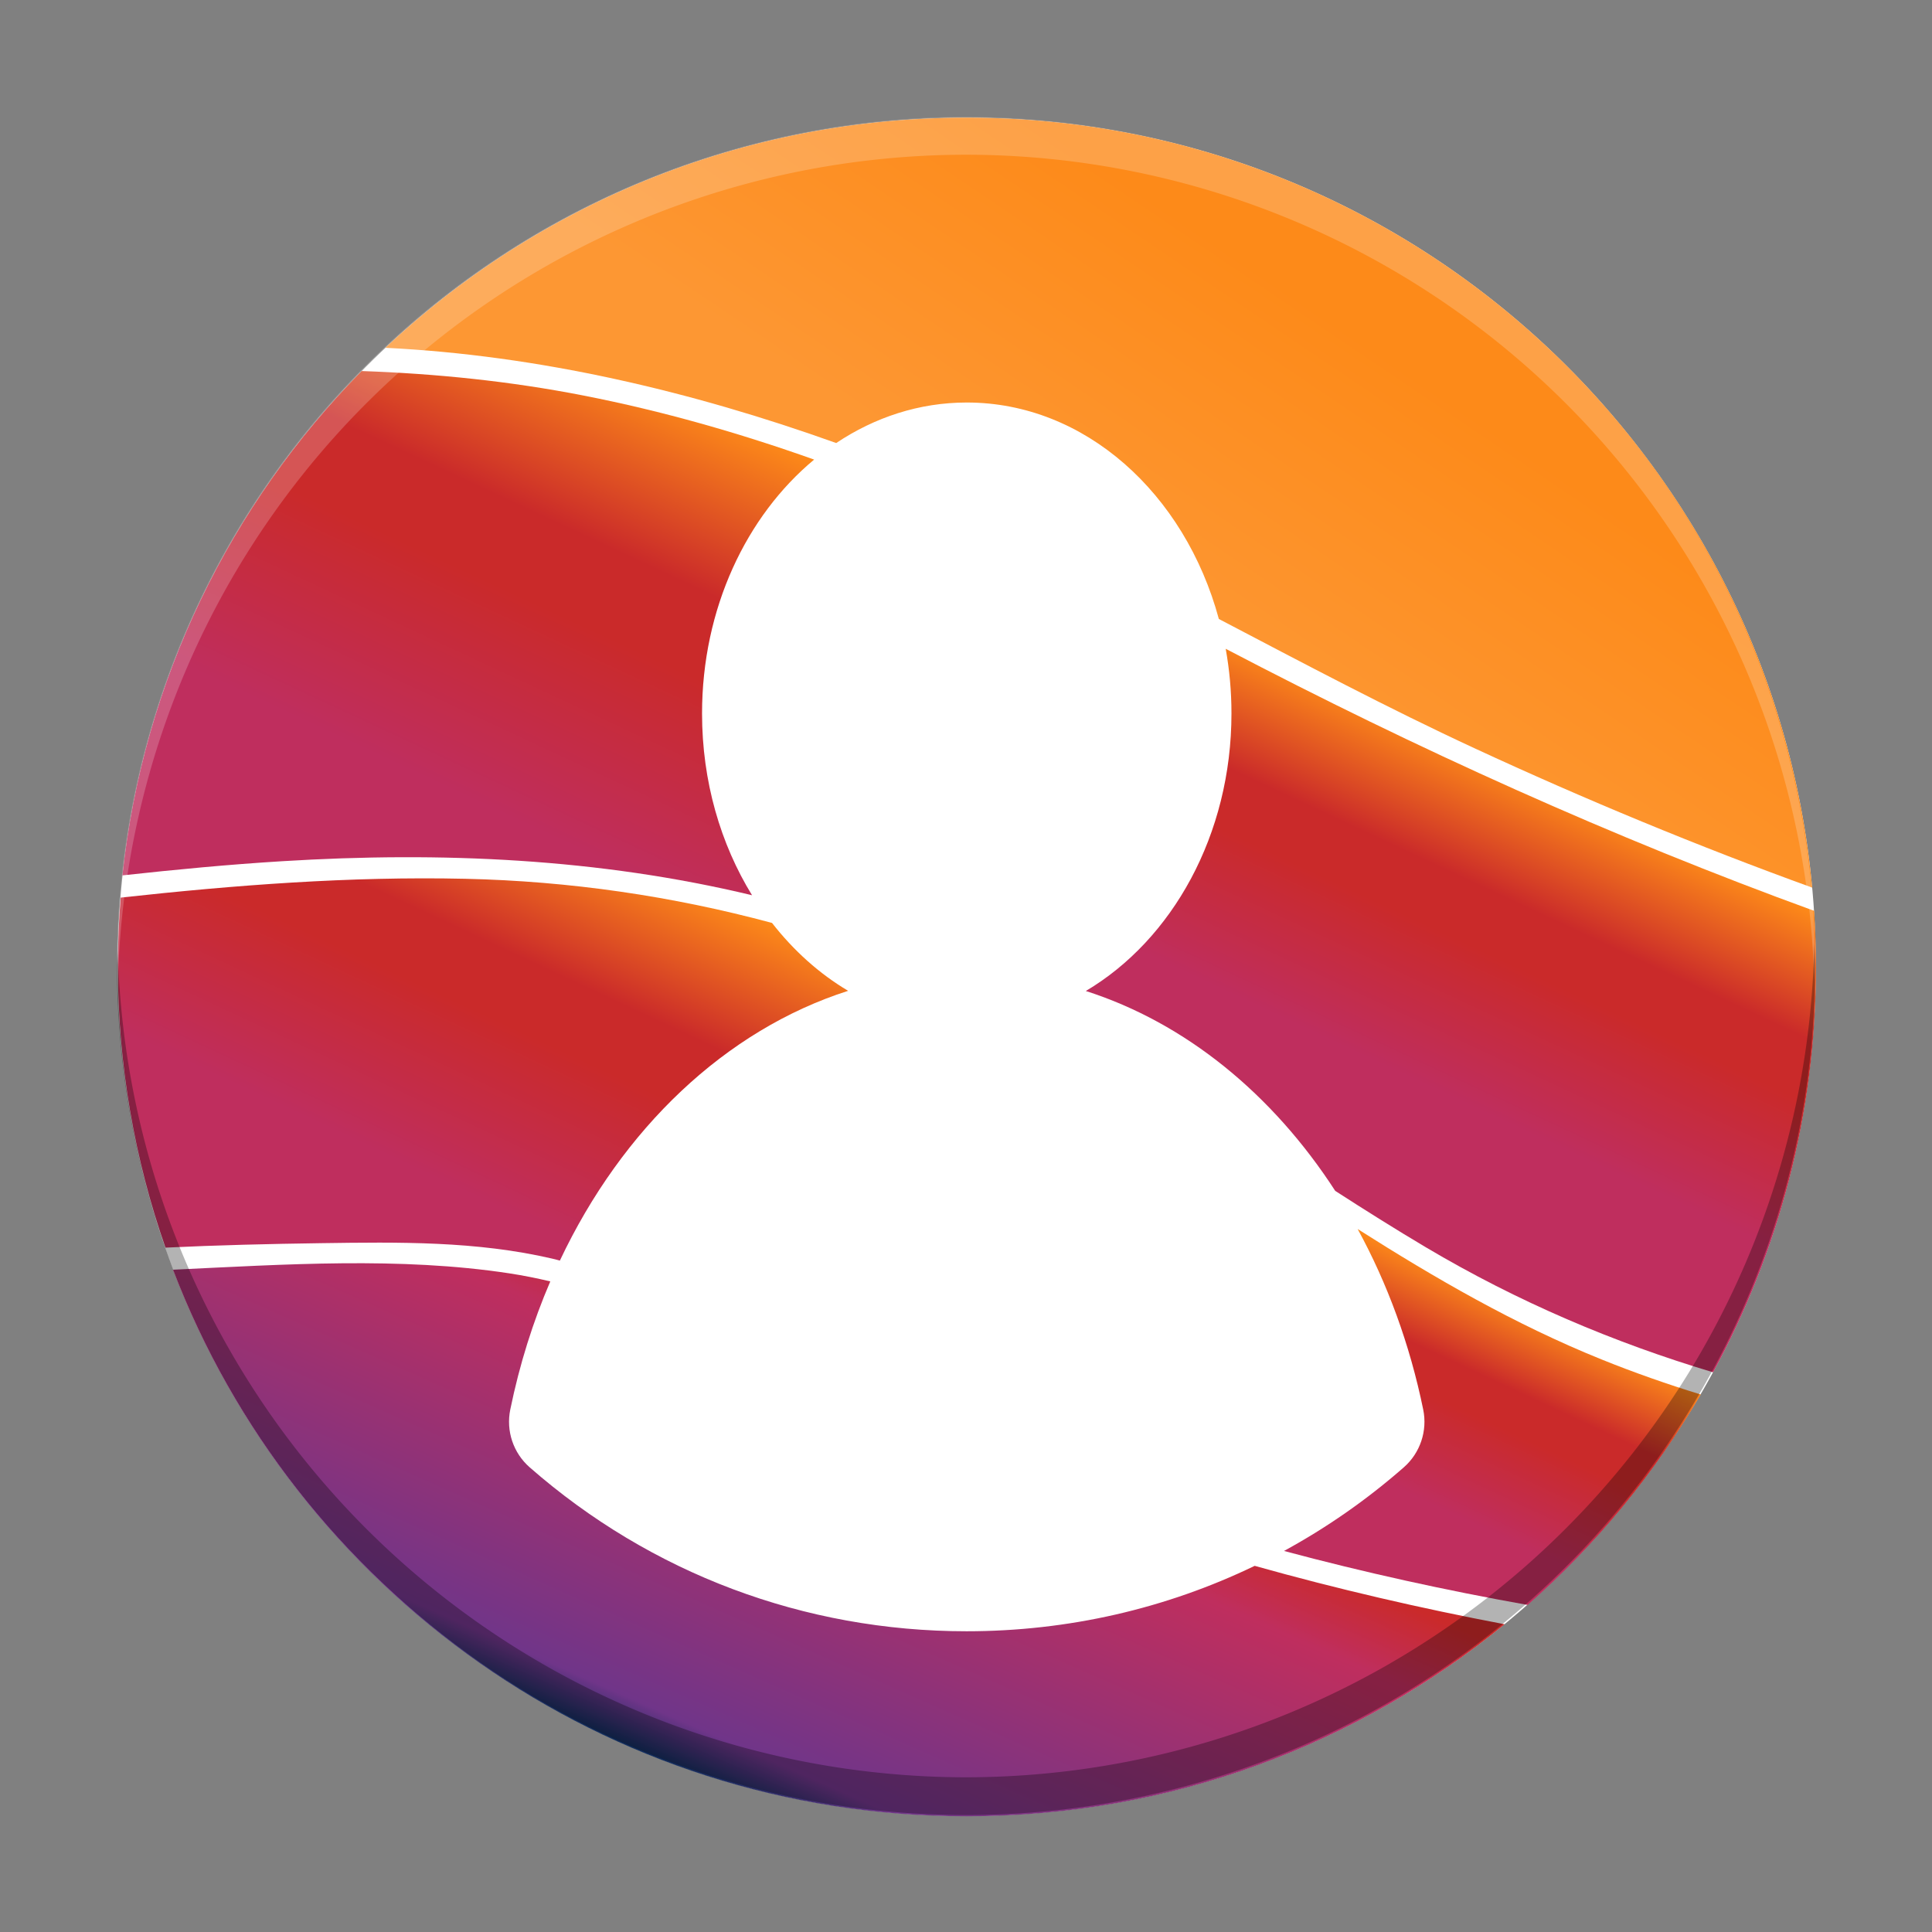 <svg width="512" height="512" enable-background="new 1372 1372 256 256" version="1.1" viewBox="1372 1372 512 512" xmlns="http://www.w3.org/2000/svg"><rect x="1372" y="1372" width="512" height="512" fill="#808080" stroke="none"/><g transform="translate(0,256)" display="none"><g display="inline"><path d="m1500 1372c-68.028 0-122.96 55.103-122.96 122.96 0 67.937 55.034 122.96 122.96 122.96 68.232 0 122.96-55.286 122.96-122.96 1e-3 -68.02-55.142-122.96-122.96-122.96zm63.276 195.38c-17.527 15.359-39.755 23.752-63.276 23.752-23.517 0-45.741-8.389-63.267-23.741-2.371-2.079-3.442-5.271-2.81-8.358 6.054-29.572 24.891-52.895 48.869-60.567-12.513-7.407-21.101-22.623-21.101-40.207 0-24.856 17.152-45.006 38.309-45.006 21.158 0 38.308 20.15 38.308 45.006 0 17.58-8.584 32.795-21.093 40.202 23.977 7.671 42.813 30.993 48.869 60.564 0.634 3.082-0.44 6.281-2.808 8.355z"/></g></g><g transform="matrix(1.83 0 0 1.83 -1116.8 -1116.7)"><g id="XMLID_1_"><path d="m1561.5 1524.8c11.767 35.3 17.431 40.18-8.543 66.637-11.076 11.283-47.926 14.257-63.648 12.035-17.185-2.428-56.029-10.983-63.309-30.172-5.479-14.439 9.165-38.605 12.066-52.761 9.67-47.178 11.666-113.77 72.604-111.1 55.05 2.408 38.651 78.83 50.83 115.37z" fill="#fff"/></g></g><g transform="matrix(1.83 0 0 1.83 -1116.8 -1116.7)"><path d="m1500 1377c-68.028 0-122.96 55.103-122.96 122.96 0 67.937 55.034 122.96 122.96 122.96 68.232 0 122.96-55.286 122.96-122.96 1e-3 -68.02-55.142-122.96-122.96-122.96zm63.276 195.38c-17.527 15.359-39.755 23.752-63.276 23.752-23.517 0-45.741-8.389-63.267-23.741-2.371-2.079-3.442-5.271-2.81-8.358 6.054-29.572 24.891-52.895 48.869-60.567-12.513-7.407-21.101-22.623-21.101-40.207 0-24.856 17.152-45.006 38.309-45.006 21.158 0 38.308 20.15 38.308 45.006 0 17.58-8.584 32.795-21.093 40.202 23.977 7.672 42.813 30.993 48.869 60.564 0.634 3.082-0.44 6.281-2.808 8.355z" fill="#fff"/></g><g id="Layer_2_copy" transform="matrix(1.83 0 0 1.83 -1116.8 -1116.7)"><linearGradient id="SVGID_1_" x1="1405" x2="1438.7" y1="1550.5" y2="1478.2" gradientUnits="userSpaceOnUse"><stop stop-color="#bf2e5e" offset=".323"/><stop stop-color="#ca2a2a" offset=".63"/><stop stop-color="#ca2a2a" offset=".751"/><stop stop-color="#fd8a19" offset="1"/></linearGradient><path d="m1471.8 1493.6c-14.431-3.889-29.332-6.058-44.422-6.394-16.714-0.372-33.329 0.91-49.904 2.725-0.265 3.297-0.406 6.629-0.406 9.994 0 14.267 2.436 27.959 6.898 40.696 7.518-0.361 15.043-0.541 22.57-0.648 11.227-0.16 22.444-0.319 33.456 2.245 0.366 0.085 0.722 0.188 1.086 0.278 9.01-19.072 23.959-33.376 41.743-39.066-4.172-2.47-7.895-5.825-11.021-9.83z" fill="url(#SVGID_1_)"/><linearGradient id="SVGID_2_" x1="1504.9" x2="1558.5" y1="1470.4" y2="1391.1" gradientUnits="userSpaceOnUse"><stop stop-color="#fd9733" offset="0"/><stop stop-color="#fd9733" offset=".312"/><stop stop-color="#fd8a19" offset=".838"/></linearGradient><path d="m1481.1 1424.1c5.578-3.726 12.025-5.865 18.901-5.865 17.103 0 31.583 13.169 36.506 31.346 12.247 6.416 24.462 12.903 36.999 18.711 16.029 7.427 32.35 14.182 48.921 20.192-5.781-62.625-58.461-111.5-122.43-111.5-32.611 0-62.209 12.666-84.191 33.327 22.242 1.09 44.343 6.292 65.29 13.793z" fill="url(#SVGID_2_)"/><linearGradient id="SVGID_3_" x1="1558.2" x2="1587.3" y1="1537.7" y2="1475.4" gradientUnits="userSpaceOnUse"><stop stop-color="#bf2e5e" offset=".323"/><stop stop-color="#ca2a2a" offset=".63"/><stop stop-color="#ca2a2a" offset=".751"/><stop stop-color="#fd8a19" offset="1"/></linearGradient><path d="m1537.5 1453.9c0.543 3.019 0.834 6.146 0.834 9.354 0 17.58-8.584 32.795-21.093 40.202 14.476 4.632 27.071 14.975 36.119 28.946 4.319 2.785 8.678 5.529 13.12 8.166 13.332 7.913 27.268 13.814 41.599 18.107 9.508-17.471 14.908-37.481 14.908-58.72 0-2.726-0.099-5.428-0.272-8.108-29.192-10.623-57.585-23.489-85.215-37.947z" fill="url(#SVGID_3_)"/><linearGradient id="SVGID_4_" x1="1412.8" x2="1453.7" y1="1503" y2="1415.2" gradientUnits="userSpaceOnUse"><stop stop-color="#bf2e5e" offset=".323"/><stop stop-color="#ca2a2a" offset=".63"/><stop stop-color="#ca2a2a" offset=".751"/><stop stop-color="#fd8a19" offset="1"/></linearGradient><path d="m1477.9 1426.5c-10.841-3.85-21.934-7.031-33.383-9.272-10.657-2.086-21.388-3.176-32.146-3.551-18.955 19.248-31.609 44.708-34.645 73.038 7.708-0.847 15.428-1.58 23.17-2.056 22.981-1.415 45.856-0.394 68.013 4.931-4.555-7.4-7.243-16.488-7.243-26.319 0-15.195 6.417-28.621 16.234-36.771z" fill="url(#SVGID_4_)"/><linearGradient id="SVGID_5_" x1="1561.8" x2="1581.6" y1="1591.9" y2="1549.5" gradientUnits="userSpaceOnUse"><stop stop-color="#bf2e5e" offset=".323"/><stop stop-color="#ca2a2a" offset=".63"/><stop stop-color="#ca2a2a" offset=".751"/><stop stop-color="#fd8a19" offset="1"/></linearGradient><path d="m1591.9 1556.8c-12.522-5.059-24.045-11.727-35.291-18.874 4.305 7.874 7.557 16.691 9.494 26.153 0.633 3.083-0.441 6.281-2.809 8.355-5.374 4.709-11.192 8.755-17.352 12.113 11.632 3.114 23.417 5.703 35.29 7.818 9.905-8.723 18.38-19.017 25.062-30.477-4.861-1.492-9.666-3.178-14.394-5.088z" fill="url(#SVGID_5_)"/><linearGradient id="SVGID_6_" x1="1460.4" x2="1487.9" y1="1617" y2="1555" gradientUnits="userSpaceOnUse"><stop stop-color="#112d5c" offset="0"/><stop stop-color="#703589" offset=".096"/><stop stop-color="#bf2e5e" offset=".788"/><stop stop-color="#ca2a2a" offset=".949"/></linearGradient><path d="m1541.7 1586.7c-12.853 6.201-27.039 9.476-41.73 9.476-23.517 0-45.741-8.389-63.267-23.741-2.371-2.079-3.442-5.271-2.81-8.358 1.336-6.527 3.297-12.749 5.797-18.565-1.938-0.463-3.908-0.857-5.921-1.165-15.884-2.424-32.586-1.286-48.582-0.536-0.047 0-0.094 0.01-0.14 0.01 17.646 46.284 62.431 79.147 114.92 79.147 29.652 0 56.75-10.445 77.919-27.808-12.202-2.315-24.29-5.118-36.189-8.458z" fill="url(#SVGID_6_)"/></g><g id="Feather" transform="translate(0,256)" display="none"><linearGradient id="SVGID_7_" x1="-6160.3" x2="-6118.7" y1="4179.4" y2="4130.7" gradientTransform="matrix(.3 -.643 -.643 -.3 6007.6 -1273.9)" gradientUnits="userSpaceOnUse"><stop stop-color="#fd9733" offset="0"/><stop stop-color="#fd9733" offset=".312"/><stop stop-color="#fd8a19" offset=".838"/></linearGradient><path d="m1481.4 1418.6c-3.28 1.934-8.727 7.415-15.231 15.355l5.975 11.278c4.195-6 8.455-11.396 12.753-16.007 0.332-0.366 0.505-0.539 0.505-0.539-0.168 0.178-0.337 0.361-0.505 0.539-1.39 1.534-5.609 6.456-11.975 16.231 6.129-0.307 15.547-1.559 23.23-2.875 2.285-12.802-2.241-18.665-2.241-18.665s-5.755-9.309-12.511-5.317z" display="inline" fill="url(#SVGID_7_)"/><g fill="none"><path d="m1471.3 1482.9c0.044-0.01 0.089-0.015 0.133-0.025l-0.86 0.094c-0.055 0.025-0.1 0.049-0.153 0.069 0.297-0.043 0.589-0.093 0.88-0.138z" display="inline"/><path d="m1465.2 1503.1c-0.49 0.109-0.99 0.193-1.495 0.268 0.505-0.075 1.005-0.163 1.495-0.268z" display="inline"/><path d="m1423.8 1548.4c0.064-0.169 0.129-0.337 0.188-0.506 1.316-3.471 2.617-6.846 3.908-10.136 1.449-3.688 2.878-7.261 4.294-10.724 1.488-3.652 2.958-7.179 4.408-10.586 1.518-3.578 3.017-7.021 4.487-10.335 1.196-2.695 2.374-5.308 3.536-7.834 0.386-0.842 0.772-1.678 1.158-2.504 0.761-1.637 1.518-3.245 2.26-4.813 0.688-1.449 1.371-2.864 2.048-4.254 0.222-0.465 0.45-0.92 0.673-1.38 0.034-0.074 0.074-0.148 0.108-0.223l-0.731 0.08-0.584-1.148c-0.054 0.114-0.113 0.222-0.173 0.336-1.049 2.083-2.087 4.185-3.117 6.307-0.593 1.226-1.187 2.458-1.775 3.695-1.633 3.428-3.24 6.887-4.818 10.368-1.598 3.518-3.161 7.055-4.694 10.596-1.509 3.478-2.983 6.961-4.433 10.432-1.445 3.47-2.854 6.926-4.235 10.36-1.439 3.586-2.839 7.138-4.195 10.649-0.307 0.793-0.613 1.584-0.915 2.375-1.088 2.834-2.146 5.63-3.181 8.391l0.92 1.815 0.821-0.089c0.03-0.084 0.06-0.168 0.089-0.248 1.332-3.635 2.648-7.178 3.953-10.624z" display="inline"/><path d="m1463.3 1503.4h0.01-0.01z" display="inline"/></g><g fill="#b22525"><path d="m1461.4 1513.3c-0.761 0.14-1.548 0.273-2.355 0.411 0 0-0.01 0.01-0.015 0.01 0.406-0.06 0.806-0.119 1.203-0.188 0.396-0.07 0.782-0.144 1.167-0.229z" display="inline"/><path d="m1461.4 1513.3c-0.761 0.14-1.548 0.273-2.355 0.411 0 0-0.01 0.01-0.015 0.01 0.406-0.06 0.806-0.119 1.203-0.188 0.396-0.07 0.782-0.144 1.167-0.229z" display="inline" enable-background="new    " opacity=".35"/><path d="m1463.4 1503.4s-0.01 0-0.01 0.01h-0.01c0.128-0.015 0.252-0.039 0.375-0.054 0.51-0.076 1.01-0.164 1.495-0.269-0.608 0.101-1.227 0.209-1.855 0.312z" display="inline"/><path d="m1463.4 1503.4s-0.01 0-0.01 0.01h-0.01c0.128-0.015 0.252-0.039 0.375-0.054 0.51-0.076 1.01-0.164 1.495-0.269-0.608 0.101-1.227 0.209-1.855 0.312z" display="inline" enable-background="new    " opacity=".35"/></g><linearGradient id="SVGID_8_" x1="-6468.2" x2="-6171.4" y1="4184.7" y2="4184.7" gradientTransform="matrix(.3 -.643 -.643 -.3 6007.6 -1273.9)" gradientUnits="userSpaceOnUse"><stop stop-color="#bf2e5e" offset=".323"/><stop stop-color="#ca2a2a" offset=".63"/><stop stop-color="#ca2a2a" offset=".751"/><stop stop-color="#fd8a19" offset="1"/></linearGradient><path d="m1454.6 1474.3c1.815-3.393 3.655-6.713 5.516-9.943 1.929-3.354 3.883-6.608 5.857-9.745 0.113-0.184 0.232-0.371 0.346-0.56 1.949-3.086 3.917-6.055 5.901-8.895l-5.976-11.278c-0.45 0.549-0.9 1.108-1.36 1.677-1.721 2.147-3.512 4.457-5.347 6.905-2.067 2.761-4.195 5.709-6.357 8.801-1.993 2.859-4.016 5.852-6.039 8.949-1.722 2.637-3.454 5.353-5.169 8.138-0.064 0.104-0.128 0.207-0.193 0.312l7.776 15.36c1.66-3.289 3.343-6.535 5.045-9.721z" display="inline" fill="url(#SVGID_8_)"/><linearGradient id="SVGID_9_" x1="-6432.4" x2="-6255.5" y1="4155" y2="4155" gradientTransform="matrix(.3 -.643 -.643 -.3 6007.6 -1273.9)" gradientUnits="userSpaceOnUse"><stop stop-color="#112d5c" offset="0"/><stop stop-color="#703589" offset=".096"/><stop stop-color="#bf2e5e" offset=".788"/><stop stop-color="#ca2a2a" offset=".949"/></linearGradient><path d="m1419.1 1560.9c-1.029 2.828-2.063 5.708-3.102 8.651-0.015 0.045-0.029 0.084-0.044 0.13-0.148 0.414-0.292 0.829-0.441 1.246-0.697 1.982-1.306 3.77-2.696 7.83 2.291 1.043 4.13 3.795 5.872 6.915-0.183-3.23-1.524-6.267-4.062-8.616 11.294 0.51 21.024-2.346 26.056-10.603 0.45-0.737 0.86-1.507 1.231-2.333-2.286 2.898-5.12 4.131-10.458 3.828-0.01 0-0.024 0.011-0.035 0.015 0.011 0 0.025-0.01 0.035-0.015 7.856-3.518 11.798-6.891 15.281-12.485 0.826-1.327 1.628-2.775 2.449-4.384-6.871 7.054-14.831 9.063-23.216 7.539l-6.287 0.688c-0.197 0.53-0.39 1.058-0.583 1.594z" display="inline" fill="url(#SVGID_9_)"/><linearGradient id="SVGID_10_" x1="-6451.5" x2="-6154.7" y1="4187.5" y2="4187.5" gradientTransform="matrix(.3 -.643 -.643 -.3 6007.6 -1273.9)" gradientUnits="userSpaceOnUse"><stop stop-color="#bf2e5e" offset=".323"/><stop stop-color="#ca2a2a" offset=".63"/><stop stop-color="#ca2a2a" offset=".751"/><stop stop-color="#fd8a19" offset="1"/></linearGradient><path d="m1422.1 1546.8c1.36-3.512 2.761-7.063 4.195-10.649 1.375-3.435 2.79-6.887 4.235-10.36 1.444-3.473 2.924-6.95 4.433-10.432 1.533-3.543 3.102-7.08 4.694-10.596 1.578-3.478 3.186-6.941 4.818-10.369 0.588-1.236 1.182-2.468 1.775-3.695 1.029-2.122 2.068-4.224 3.117-6.307 0.055-0.114 0.114-0.223 0.173-0.336l-7.776-15.36c-0.128 0.208-0.252 0.415-0.381 0.624-1.81 2.958-3.616 5.985-5.387 9.077-1.79 3.122-3.546 6.302-5.263 9.527-1.45 2.721-2.864 5.467-4.24 8.237-0.276 0.563-0.548 1.118-0.821 1.677-1.696 3.487-3.225 6.855-4.61 10.097-1.567 3.67-2.948 7.176-4.155 10.501-0.796 2.186-1.519 4.299-2.181 6.326-0.544 1.732-1.063 3.47-1.553 5.195-1.163 4.07-2.162 8.133-2.983 12.18l7.816 15.429c1.034-2.76 2.092-5.556 3.181-8.39 0.3-0.788 0.607-1.585 0.913-2.376z" display="inline" fill="url(#SVGID_10_)"/><linearGradient id="SVGID_11_" x1="-6429.9" x2="-6273.9" y1="4183.5" y2="4183.5" gradientTransform="matrix(.3 -.643 -.643 -.3 6007.6 -1273.9)" gradientUnits="userSpaceOnUse"><stop stop-color="#112d5c" offset="0"/><stop stop-color="#703589" offset=".096"/><stop stop-color="#bf2e5e" offset=".788"/><stop stop-color="#ca2a2a" offset=".949"/></linearGradient><path d="m1410.1 1542.7c-0.98 4.938-1.677 9.855-2.028 14.741-0.01 0.175-0.03 0.342-0.04 0.516-2.439-3.908-8.969-7.723-8.954-7.688 4.674 6.775 8.221 13.505 8.75 20.107-2.503 0.516-5.932-0.226-9.894-1.686 4.13 3.793 7.232 4.843 8.439 5.124-3.794 0.238-7.748 2.845-11.729 5.848 5.822-2.374 10.526-3.314 13.896-2.553-5.342 15.127-10.7 31.828-16.057 49.558 1.642-0.484 2.621-1.588 3.171-3.081 0.954-3.212 7.291-24.275 17.22-51.963 0.282-0.786 0.569-1.577 0.855-2.374 0.079-0.222 0.163-0.445 0.242-0.664 1.049-2.901 2.137-5.865 3.26-8.889 0.257-0.687 0.514-1.374 0.771-2.066 0.01-0.015 0.01-0.031 0.015-0.041l-7.806-15.424c-0.032 0.173-0.077 0.352-0.111 0.535z" display="inline" fill="url(#SVGID_11_)"/><linearGradient id="SVGID_12_" x1="-6451.6" x2="-6154.7" y1="4156.8" y2="4156.8" gradientTransform="matrix(.3 -.643 -.643 -.3 6007.6 -1273.9)" gradientUnits="userSpaceOnUse"><stop stop-color="#bf2e5e" offset=".323"/><stop stop-color="#ca2a2a" offset=".63"/><stop stop-color="#ca2a2a" offset=".751"/><stop stop-color="#fd8a19" offset="1"/></linearGradient><path d="m1450.7 1485.4c-0.223 0.455-0.445 0.915-0.673 1.38-0.673 1.39-1.355 2.805-2.048 4.254-0.747 1.568-1.499 3.171-2.26 4.813-0.386 0.826-0.768 1.657-1.158 2.502-1.162 2.529-2.34 5.14-3.536 7.836-1.47 3.313-2.969 6.757-4.487 10.333-1.45 3.409-2.919 6.937-4.408 10.586-1.416 3.463-2.845 7.041-4.294 10.726-1.292 3.288-2.592 6.663-3.908 10.137-0.064 0.168-0.129 0.335-0.188 0.503-1.305 3.448-2.621 6.989-3.947 10.621-0.03 0.084-0.059 0.168-0.089 0.248l6.287-0.688c-0.124-0.025-0.252-0.039-0.375-0.066 7.519-0.934 17.511-6.554 23.972-13.488 2.979-3.195 5.68-6.965 8.178-11.379 1.86-3.284 3.605-6.924 5.268-10.955 1.454-3.522 2.85-7.337 4.195-11.474-1.727 0.912-3.705 1.579-5.887 2.044-0.38 0.08-0.771 0.158-1.167 0.228s-0.796 0.134-1.203 0.188h0.015c7.01-2.696 11.433-7.904 14.648-14.281-1.846 1.258-4.844 2.905-8.435 3.696-0.49 0.108-0.989 0.193-1.494 0.267-0.128 0.021-0.253 0.039-0.376 0.054h0.01c2.434-1.02 4.486-2.159 6.269-3.503 0.38-0.288 0.75-0.585 1.108-0.896 0.544-0.47 1.058-0.965 1.553-1.484 0.316-0.331 0.624-0.672 0.92-1.028 0.697-0.831 1.351-1.727 1.963-2.701 0.188-0.297 0.371-0.599 0.555-0.911 0.232-0.45 0.454-0.89 0.672-1.326 0.979-1.969 1.761-3.726 2.385-5.269 0.312-0.771 0.583-1.484 0.815-2.146 0.094-0.262 0.184-0.52 0.267-0.767 0.248-0.742 0.451-1.4 0.609-1.979 0.237-0.865 0.38-1.553 0.46-2.053-0.238 0.188-0.509 0.376-0.816 0.56-2.116 1.266-5.748 2.414-8.677 2.953l5.772-0.633-5.772 0.633c-0.044 0.01-0.089 0.015-0.133 0.025-0.292 0.05-0.588 0.094-0.885 0.144 0.053-0.025 0.099-0.049 0.153-0.069l-19.753 2.167c-0.036 0.066-0.071 0.136-0.11 0.211z" display="inline" fill="url(#SVGID_12_)"/><linearGradient id="SVGID_13_" x1="-6470" x2="-6173.1" y1="4158.3" y2="4158.3" gradientTransform="matrix(.3 -.643 -.643 -.3 6007.6 -1273.9)" gradientUnits="userSpaceOnUse"><stop stop-color="#bf2e5e" offset=".323"/><stop stop-color="#ca2a2a" offset=".63"/><stop stop-color="#ca2a2a" offset=".751"/><stop stop-color="#fd8a19" offset="1"/></linearGradient><path d="m1473 1445.4c-1.757 2.696-3.676 5.758-5.739 9.226-0.109 0.178-0.218 0.366-0.327 0.549-1.781 3.003-3.675 6.297-5.664 9.909-1.722 3.116-3.512 6.46-5.372 10.057-1.623 3.131-3.3 6.455-5.021 9.973l19.753-2.167c5.754-2.646 8.326-5.041 10.823-8.503 0.663-0.955 1.331-1.955 1.993-2.988 2.029-3.167 4.018-6.653 5.798-10.122 1.716-3.349 3.23-6.668 4.392-9.661 0.738-1.905 1.331-3.676 1.742-5.229 0.361-1.371 0.643-2.671 0.86-3.913-7.69 1.311-17.109 2.568-23.238 2.869z" display="inline" fill="url(#SVGID_13_)"/><path d="m1460.2 1513.5c-0.396 0.069-0.796 0.134-1.203 0.188 0.407-0.054 0.807-0.119 1.203-0.188z" display="inline" fill="#b22525"/><path d="m1460.2 1513.5c-0.396 0.069-0.796 0.134-1.203 0.188 0.407-0.054 0.807-0.119 1.203-0.188z" display="inline" enable-background="new    " fill="#b22525" opacity=".35"/><linearGradient id="SVGID_14_" x1="-6451.9" x2="-6154.5" y1="4147.6" y2="4147.6" gradientTransform="matrix(.3 -.643 -.643 -.3 6007.6 -1273.9)" gradientUnits="userSpaceOnUse"><stop stop-color="#bf2e5e" offset=".323"/><stop stop-color="#ca2a2a" offset=".63"/><stop stop-color="#ca2a2a" offset=".751"/><stop stop-color="#fd8a19" offset="1"/></linearGradient><path d="m1460.2 1513.5c-0.396 0.069-0.796 0.134-1.203 0.188 0.407-0.054 0.807-0.119 1.203-0.188z" display="inline" fill="url(#SVGID_14_)"/><path d="m1463.3 1503.4c0.128-0.015 0.252-0.039 0.376-0.054-0.124 0.015-0.248 0.033-0.376 0.054z" display="inline" fill="#b22525"/><path d="m1463.3 1503.4c0.128-0.015 0.252-0.039 0.376-0.054-0.124 0.015-0.248 0.033-0.376 0.054z" display="inline" enable-background="new    " fill="#b22525" opacity=".35"/><linearGradient id="SVGID_15_" x1="-6450.9" x2="-6155" y1="4148.7" y2="4148.7" gradientTransform="matrix(.3 -.643 -.643 -.3 6007.6 -1273.9)" gradientUnits="userSpaceOnUse"><stop stop-color="#bf2e5e" offset=".323"/><stop stop-color="#ca2a2a" offset=".63"/><stop stop-color="#ca2a2a" offset=".751"/><stop stop-color="#fd8a19" offset="1"/></linearGradient><path d="m1463.3 1503.4c0.128-0.015 0.252-0.039 0.376-0.054-0.124 0.015-0.248 0.033-0.376 0.054z" display="inline" fill="url(#SVGID_15_)"/><path d="m1463.3 1503.4s0.01 0 0.01-0.01c0 0-0.01 0-0.01 0.01z" display="inline" fill="#b22525"/><path d="m1463.3 1503.4s0.01 0 0.01-0.01c0 0-0.01 0-0.01 0.01z" display="inline" enable-background="new    " fill="#b22525" opacity=".35"/><linearGradient id="SVGID_16_" x1="-6293.4" x2="-6210.6" y1="4148.9" y2="4148.9" gradientTransform="matrix(.3 -.643 -.643 -.3 6007.6 -1273.9)" gradientUnits="userSpaceOnUse"><stop stop-color="#bf2e5e" offset=".323"/><stop stop-color="#ca2a2a" offset=".63"/><stop stop-color="#ca2a2a" offset=".751"/><stop stop-color="#fd8a19" offset="1"/></linearGradient><path d="m1463.3 1503.4s0.01 0 0.01-0.01c0 0-0.01 0-0.01 0.01z" display="inline" fill="url(#SVGID_16_)"/><path d="m1502.2 1436.7v0.579h1.354v3.828h0.629v-3.828h1.365v-0.579zm7.831 0-1.514 3.077-1.522-3.077h-0.758v4.407h0.579v-3.497l1.499 3.032h0.4l1.498-3.032v3.497h0.58v-4.407z" display="inline" fill="#60636e"/></g><g id="Feather_copy" transform="translate(0,256)" display="none"><linearGradient id="SVGID_17_" x1="-6042.8" x2="-6001.2" y1="4060.6" y2="4011.9" gradientTransform="matrix(.3 -.643 -.643 -.3 6007.6 -1273.9)" gradientUnits="userSpaceOnUse"><stop stop-color="#fd9733" offset="0"/><stop stop-color="#fd9733" offset=".312"/><stop stop-color="#fd8a19" offset=".838"/></linearGradient><path d="m1593.1 1378.6c-3.28 1.934-8.727 7.415-15.231 15.355l5.976 11.278c4.195-6 8.455-11.396 12.752-16.007 0.332-0.366 0.506-0.539 0.506-0.539-0.168 0.178-0.337 0.361-0.506 0.539-1.39 1.534-5.608 6.456-11.975 16.231 6.129-0.307 15.547-1.559 23.23-2.875 2.284-12.802-2.241-18.665-2.241-18.665s-5.755-9.309-12.511-5.317z" display="inline" fill="url(#SVGID_17_)"/><g fill="none"><path d="m1583 1443c0.045-0.01 0.09-0.015 0.134-0.025l-0.86 0.094c-0.055 0.025-0.1 0.049-0.153 0.069 0.296-0.044 0.588-0.093 0.879-0.138z" display="inline"/><path d="m1576.9 1463.2c-0.49 0.109-0.989 0.193-1.495 0.268 0.505-0.074 1.004-0.162 1.495-0.268z" display="inline"/><path d="m1535.4 1508.5c0.064-0.168 0.129-0.336 0.188-0.506 1.315-3.471 2.616-6.846 3.908-10.135 1.449-3.688 2.878-7.261 4.294-10.724 1.488-3.652 2.958-7.179 4.407-10.586 1.519-3.578 3.018-7.021 4.487-10.335 1.196-2.695 2.374-5.308 3.536-7.834 0.386-0.842 0.771-1.678 1.158-2.504 0.762-1.637 1.518-3.245 2.26-4.813 0.688-1.449 1.371-2.864 2.049-4.254 0.223-0.465 0.449-0.92 0.673-1.38 0.034-0.074 0.074-0.148 0.108-0.223l-0.732 0.08-0.584-1.148c-0.054 0.114-0.113 0.222-0.172 0.336-1.049 2.083-2.088 4.185-3.117 6.307-0.594 1.226-1.188 2.458-1.775 3.695-1.633 3.428-3.24 6.887-4.818 10.368-1.598 3.518-3.161 7.055-4.694 10.596-1.509 3.478-2.983 6.961-4.433 10.432-1.444 3.47-2.854 6.926-4.235 10.36-1.438 3.586-2.839 7.137-4.194 10.649-0.307 0.793-0.613 1.584-0.915 2.375-1.088 2.834-2.146 5.631-3.181 8.391l0.92 1.816 0.821-0.09c0.029-0.084 0.06-0.168 0.09-0.248 1.33-3.635 2.647-7.177 3.951-10.625z" display="inline"/><path d="m1575 1463.5h0.011-0.011z" display="inline"/></g><g fill="#b22525"><path d="m1573 1473.3c-0.761 0.14-1.548 0.273-2.354 0.411-0.01 0-0.01 0.01-0.015 0.01 0.406-0.06 0.807-0.119 1.203-0.188 0.396-0.071 0.781-0.144 1.166-0.229z" display="inline"/><path d="m1573 1473.3c-0.761 0.14-1.548 0.273-2.354 0.411-0.01 0-0.01 0.01-0.015 0.01 0.406-0.06 0.807-0.119 1.203-0.188 0.396-0.071 0.781-0.144 1.166-0.229z" display="inline" enable-background="new    " opacity=".35"/><path d="m1575 1463.5s-0.01 0-0.01 0.01h-0.01c0.128-0.015 0.252-0.039 0.375-0.054 0.511-0.076 1.01-0.164 1.495-0.269-0.608 0.101-1.226 0.209-1.855 0.312z" display="inline"/><path d="m1575 1463.5s-0.01 0-0.01 0.01h-0.01c0.128-0.015 0.252-0.039 0.375-0.054 0.511-0.076 1.01-0.164 1.495-0.269-0.608 0.101-1.226 0.209-1.855 0.312z" display="inline" enable-background="new    " opacity=".35"/></g><linearGradient id="SVGID_18_" x1="-6350.8" x2="-6053.9" y1="4065.9" y2="4065.9" gradientTransform="matrix(.3 -.643 -.643 -.3 6007.6 -1273.9)" gradientUnits="userSpaceOnUse"><stop stop-color="#bf2e5e" offset=".323"/><stop stop-color="#ca2a2a" offset=".63"/><stop stop-color="#ca2a2a" offset=".751"/><stop stop-color="#fd8a19" offset="1"/></linearGradient><path d="m1566.2 1434.4c1.814-3.393 3.655-6.713 5.516-9.943 1.929-3.354 3.883-6.608 5.857-9.745 0.113-0.184 0.231-0.371 0.346-0.56 1.949-3.086 3.917-6.055 5.901-8.895l-5.976-11.278c-0.45 0.549-0.9 1.108-1.361 1.677-1.721 2.147-3.512 4.457-5.347 6.905-2.067 2.761-4.195 5.709-6.357 8.801-1.993 2.859-4.017 5.852-6.039 8.949-1.722 2.637-3.454 5.353-5.169 8.138-0.064 0.104-0.129 0.207-0.193 0.312l7.775 15.36c1.663-3.29 3.345-6.535 5.047-9.721z" display="inline" fill="url(#SVGID_18_)"/><linearGradient id="SVGID_19_" x1="-6314.9" x2="-6138" y1="4036.2" y2="4036.2" gradientTransform="matrix(.3 -.643 -.643 -.3 6007.6 -1273.9)" gradientUnits="userSpaceOnUse"><stop stop-color="#112d5c" offset="0"/><stop stop-color="#703589" offset=".096"/><stop stop-color="#bf2e5e" offset=".788"/><stop stop-color="#ca2a2a" offset=".949"/></linearGradient><path d="m1530.8 1521c-1.029 2.828-2.063 5.709-3.103 8.652-0.015 0.045-0.029 0.084-0.044 0.129-0.148 0.414-0.292 0.83-0.441 1.246-0.697 1.982-1.305 3.77-2.695 7.83 2.291 1.043 4.131 3.795 5.872 6.916-0.183-3.23-1.524-6.268-4.062-8.617 11.294 0.51 21.024-2.346 26.056-10.602 0.449-0.738 0.859-1.508 1.23-2.334-2.285 2.898-5.119 4.131-10.457 3.828-0.01 0.01-0.024 0.012-0.035 0.016 0.011 0 0.025-0.01 0.035-0.016 7.855-3.518 11.799-6.891 15.281-12.484 0.826-1.328 1.627-2.775 2.448-4.385-6.871 7.055-14.831 9.063-23.216 7.539l-6.287 0.688c-0.197 0.532-0.389 1.059-0.582 1.594z" display="inline" fill="url(#SVGID_19_)"/><linearGradient id="SVGID_20_" x1="-6334.1" x2="-6037.3" y1="4068.7" y2="4068.7" gradientTransform="matrix(.3 -.643 -.643 -.3 6007.6 -1273.9)" gradientUnits="userSpaceOnUse"><stop stop-color="#bf2e5e" offset=".323"/><stop stop-color="#ca2a2a" offset=".63"/><stop stop-color="#ca2a2a" offset=".751"/><stop stop-color="#fd8a19" offset="1"/></linearGradient><path d="m1533.7 1506.9c1.36-3.512 2.761-7.063 4.194-10.649 1.376-3.435 2.791-6.887 4.235-10.36s2.924-6.95 4.433-10.432c1.533-3.543 3.102-7.08 4.694-10.596 1.578-3.478 3.186-6.941 4.818-10.369 0.588-1.236 1.182-2.468 1.775-3.695 1.029-2.122 2.068-4.224 3.117-6.307 0.055-0.114 0.113-0.223 0.172-0.336l-7.775-15.36c-0.129 0.208-0.253 0.415-0.381 0.624-1.811 2.958-3.616 5.985-5.388 9.077-1.79 3.122-3.547 6.302-5.263 9.527-1.45 2.721-2.864 5.467-4.24 8.237-0.276 0.563-0.548 1.118-0.821 1.677-1.696 3.487-3.225 6.855-4.61 10.097-1.567 3.67-2.948 7.176-4.155 10.501-0.797 2.186-1.519 4.299-2.182 6.326-0.544 1.732-1.063 3.47-1.553 5.195-1.162 4.07-2.162 8.133-2.982 12.179l7.815 15.43c1.034-2.76 2.093-5.557 3.181-8.391 0.303-0.787 0.609-1.584 0.916-2.375z" display="inline" fill="url(#SVGID_20_)"/><linearGradient id="SVGID_21_" x1="-6312.4" x2="-6156.4" y1="4064.7" y2="4064.7" gradientTransform="matrix(.3 -.643 -.643 -.3 6007.6 -1273.9)" gradientUnits="userSpaceOnUse"><stop stop-color="#112d5c" offset="0"/><stop stop-color="#703589" offset=".096"/><stop stop-color="#bf2e5e" offset=".788"/><stop stop-color="#ca2a2a" offset=".949"/></linearGradient><path d="m1521.7 1502.8c-0.98 4.938-1.678 9.855-2.029 14.74-0.01 0.176-0.029 0.342-0.039 0.516-2.439-3.908-8.969-7.723-8.953-7.688 4.674 6.775 8.221 13.506 8.75 20.107-2.503 0.516-5.932-0.225-9.894-1.686 4.13 3.793 7.232 4.844 8.439 5.125-3.794 0.238-7.747 2.844-11.729 5.848 5.822-2.375 10.527-3.314 13.896-2.553-5.343 15.127-10.701 31.828-16.058 49.557 1.642-0.484 2.621-1.588 3.171-3.08 0.954-3.213 7.291-24.275 17.22-51.963 0.282-0.787 0.569-1.578 0.855-2.375 0.079-0.221 0.163-0.445 0.242-0.664 1.049-2.9 2.138-5.865 3.261-8.889 0.257-0.686 0.514-1.373 0.771-2.066 0.01-0.014 0.01-0.031 0.015-0.041l-7.806-15.424c-0.034 0.175-0.078 0.352-0.112 0.536z" display="inline" fill="url(#SVGID_21_)"/><linearGradient id="SVGID_22_" x1="-6334.1" x2="-6037.3" y1="4038" y2="4038" gradientTransform="matrix(.3 -.643 -.643 -.3 6007.6 -1273.9)" gradientUnits="userSpaceOnUse"><stop stop-color="#bf2e5e" offset=".323"/><stop stop-color="#ca2a2a" offset=".63"/><stop stop-color="#ca2a2a" offset=".751"/><stop stop-color="#fd8a19" offset="1"/></linearGradient><path d="m1562.4 1445.4c-0.224 0.455-0.445 0.915-0.673 1.38-0.673 1.39-1.355 2.805-2.049 4.254-0.746 1.568-1.498 3.171-2.26 4.813-0.387 0.826-0.768 1.657-1.158 2.502-1.162 2.529-2.34 5.14-3.536 7.836-1.47 3.313-2.969 6.757-4.487 10.333-1.449 3.409-2.919 6.937-4.407 10.586-1.416 3.463-2.845 7.041-4.294 10.726-1.292 3.288-2.593 6.663-3.908 10.137-0.064 0.168-0.129 0.334-0.188 0.502-1.305 3.449-2.621 6.99-3.947 10.621-0.029 0.084-0.059 0.168-0.089 0.248l6.287-0.688c-0.124-0.025-0.252-0.039-0.376-0.066 7.52-0.934 17.512-6.553 23.973-13.488 2.979-3.195 5.68-6.964 8.178-11.378 1.86-3.284 3.605-6.924 5.268-10.955 1.454-3.522 2.85-7.337 4.195-11.474-1.727 0.912-3.705 1.579-5.888 2.044-0.38 0.08-0.771 0.158-1.166 0.228-0.396 0.07-0.797 0.134-1.203 0.188h0.015c7.01-2.696 11.433-7.904 14.648-14.281-1.846 1.258-4.844 2.905-8.435 3.696-0.49 0.108-0.989 0.193-1.494 0.267-0.129 0.021-0.253 0.039-0.376 0.054h0.01c2.434-1.02 4.486-2.159 6.269-3.503 0.38-0.288 0.751-0.585 1.108-0.896 0.544-0.47 1.058-0.965 1.553-1.484 0.316-0.331 0.623-0.672 0.92-1.028 0.697-0.831 1.351-1.727 1.963-2.701 0.188-0.297 0.371-0.599 0.555-0.911 0.232-0.45 0.454-0.89 0.673-1.326 0.979-1.969 1.761-3.726 2.385-5.269 0.312-0.771 0.583-1.484 0.815-2.146 0.094-0.262 0.184-0.52 0.268-0.767 0.247-0.742 0.45-1.4 0.608-1.979 0.237-0.865 0.38-1.553 0.46-2.053-0.238 0.188-0.51 0.376-0.816 0.56-2.116 1.266-5.748 2.414-8.677 2.953l5.772-0.633-5.772 0.633c-0.044 0.01-0.089 0.015-0.134 0.025-0.291 0.05-0.588 0.094-0.885 0.144 0.053-0.025 0.099-0.049 0.152-0.069l-19.752 2.167c-0.035 0.067-0.071 0.137-0.11 0.211z" display="inline" fill="url(#SVGID_22_)"/><linearGradient id="SVGID_23_" x1="-6352.5" x2="-6055.7" y1="4039.5" y2="4039.5" gradientTransform="matrix(.3 -.643 -.643 -.3 6007.6 -1273.9)" gradientUnits="userSpaceOnUse"><stop stop-color="#bf2e5e" offset=".323"/><stop stop-color="#ca2a2a" offset=".63"/><stop stop-color="#ca2a2a" offset=".751"/><stop stop-color="#fd8a19" offset="1"/></linearGradient><path d="m1584.6 1405.5c-1.757 2.696-3.676 5.758-5.739 9.226-0.108 0.178-0.218 0.366-0.326 0.549-1.781 3.003-3.676 6.297-5.664 9.909-1.722 3.116-3.512 6.46-5.372 10.057-1.623 3.131-3.3 6.455-5.021 9.973l19.753-2.167c5.754-2.646 8.326-5.041 10.823-8.503 0.663-0.955 1.331-1.955 1.993-2.988 2.029-3.167 4.018-6.653 5.799-10.122 1.716-3.349 3.229-6.668 4.392-9.661 0.737-1.905 1.331-3.676 1.742-5.229 0.361-1.371 0.643-2.671 0.86-3.913-7.692 1.311-17.111 2.567-23.24 2.869z" display="inline" fill="url(#SVGID_23_)"/><path d="m1571.8 1473.6c-0.396 0.069-0.797 0.134-1.203 0.188 0.406-0.055 0.807-0.119 1.203-0.188z" display="inline" fill="#b22525"/><path d="m1571.8 1473.6c-0.396 0.069-0.797 0.134-1.203 0.188 0.406-0.055 0.807-0.119 1.203-0.188z" display="inline" enable-background="new    " fill="#b22525" opacity=".35"/><linearGradient id="SVGID_24_" x1="-6334.4" x2="-6037.1" y1="4028.9" y2="4028.9" gradientTransform="matrix(.3 -.643 -.643 -.3 6007.6 -1273.9)" gradientUnits="userSpaceOnUse"><stop stop-color="#bf2e5e" offset=".323"/><stop stop-color="#ca2a2a" offset=".63"/><stop stop-color="#ca2a2a" offset=".751"/><stop stop-color="#fd8a19" offset="1"/></linearGradient><path d="m1571.8 1473.6c-0.396 0.069-0.797 0.134-1.203 0.188 0.406-0.055 0.807-0.119 1.203-0.188z" display="inline" fill="url(#SVGID_24_)"/><path d="m1575 1463.5c0.129-0.015 0.253-0.039 0.377-0.054-0.124 0.014-0.249 0.033-0.377 0.054z" display="inline" fill="#b22525"/><path d="m1575 1463.5c0.129-0.015 0.253-0.039 0.377-0.054-0.124 0.014-0.249 0.033-0.377 0.054z" display="inline" enable-background="new    " fill="#b22525" opacity=".35"/><linearGradient id="SVGID_25_" x1="-6333.5" x2="-6037.6" y1="4029.9" y2="4029.9" gradientTransform="matrix(.3 -.643 -.643 -.3 6007.6 -1273.9)" gradientUnits="userSpaceOnUse"><stop stop-color="#bf2e5e" offset=".323"/><stop stop-color="#ca2a2a" offset=".63"/><stop stop-color="#ca2a2a" offset=".751"/><stop stop-color="#fd8a19" offset="1"/></linearGradient><path d="m1575 1463.5c0.129-0.015 0.253-0.039 0.377-0.054-0.124 0.014-0.249 0.033-0.377 0.054z" display="inline" fill="url(#SVGID_25_)"/><path d="m1575 1463.5s0.01 0 0.01-0.01c0 0-0.01 0-0.01 0.01z" display="inline" fill="#b22525"/><path d="m1575 1463.5s0.01 0 0.01-0.01c0 0-0.01 0-0.01 0.01z" display="inline" enable-background="new    " fill="#b22525" opacity=".35"/><linearGradient id="SVGID_26_" x1="-6175.9" x2="-6093.1" y1="4030.1" y2="4030.1" gradientTransform="matrix(.3 -.643 -.643 -.3 6007.6 -1273.9)" gradientUnits="userSpaceOnUse"><stop stop-color="#bf2e5e" offset=".323"/><stop stop-color="#ca2a2a" offset=".63"/><stop stop-color="#ca2a2a" offset=".751"/><stop stop-color="#fd8a19" offset="1"/></linearGradient><path d="m1575 1463.5s0.01 0 0.01-0.01c0 0-0.01 0-0.01 0.01z" display="inline" fill="url(#SVGID_26_)"/><path d="m1613.8 1396.8v0.579h1.354v3.828h0.629v-3.828h1.365v-0.579zm7.83 0-1.514 3.077-1.522-3.077h-0.758v4.407h0.579v-3.497l1.499 3.032h0.4l1.498-3.032v3.497h0.58v-4.407z" display="inline" fill="#60636e"/></g><path transform="translate(1372,1372)" d="m256 31a225 225 0 0 0-225 225 225 225 0 0 0 0.207 5.854 225 225 0 0 1 224.79-220.85 225 225 0 0 1 224.79 219.15 225 225 0 0 0 0.207-4.146 225 225 0 0 0-225-225z" fill="#fff" opacity=".2"/><path transform="translate(1372,1372)" d="m480.79 250.15a225 225 0 0 1-224.79 220.85 225 225 0 0 1-224.79-219.15 225 225 0 0 0-0.207 4.146 225 225 0 0 0 225 225 225 225 0 0 0 225-225 225 225 0 0 0-0.207-5.854z" opacity=".3"/></svg>
